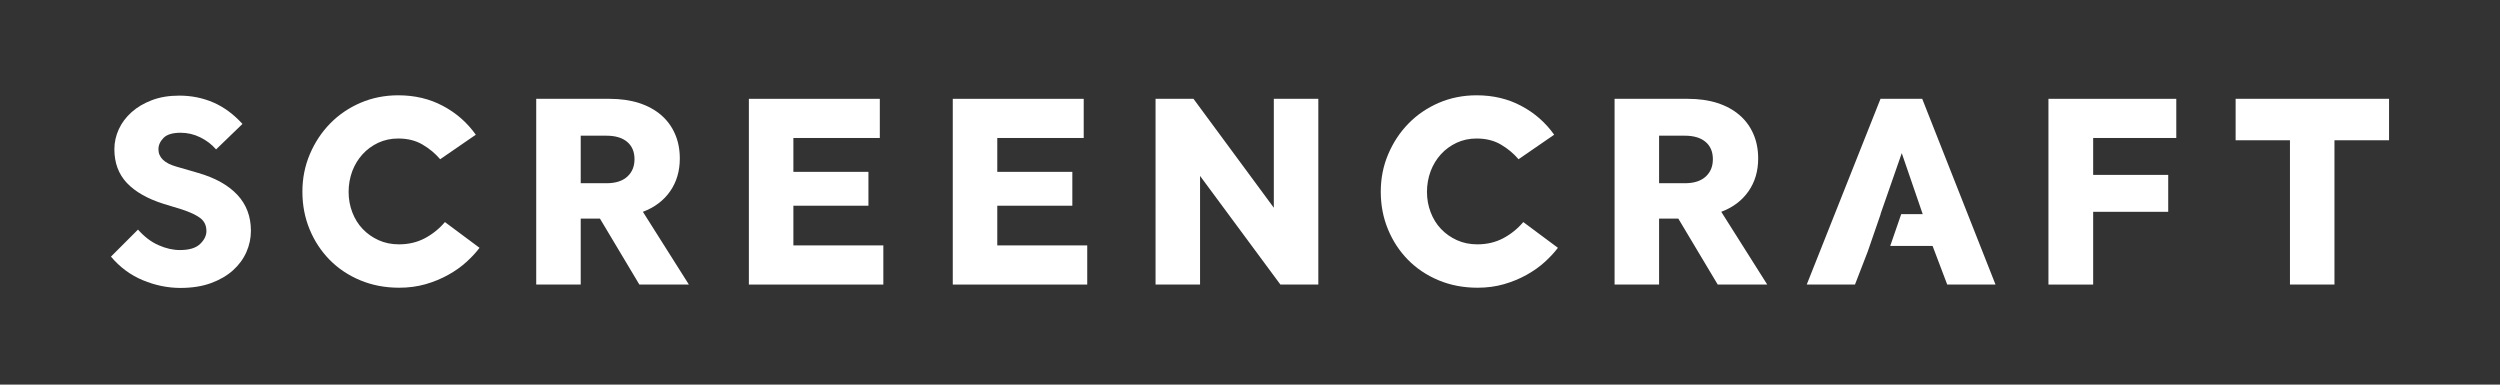 <?xml version="1.0" encoding="utf-8"?>
<!-- Generator: Adobe Illustrator 26.1.0, SVG Export Plug-In . SVG Version: 6.00 Build 0)  -->
<svg version="1.1" id="Layer_1" xmlns="http://www.w3.org/2000/svg" xmlns:xlink="http://www.w3.org/1999/xlink" x="0px" y="0px"
	 viewBox="0 0 468 72" style="enable-background:new 0 0 468 72;" xml:space="preserve">
<rect x="0" y="0" width="468" height="72" fill="#333333" stroke="none"/>
<style type="text/css">
	.st0{fill:#2B2B2B;}
	.st1{fill:#7338EB;}
	.st2{fill:#FFFFFF;}
</style>
<g>
	<g>
		<g>
			<path class="st2" d="M267.13,35.91c0,1.36,0.23,2.63,0.69,3.83c0.46,1.2,1.1,2.24,1.94,3.12c0.84,0.88,1.83,1.58,2.98,2.1
				c1.15,0.52,2.42,0.78,3.81,0.78c1.8,0,3.41-0.38,4.85-1.14c1.43-0.76,2.69-1.77,3.76-3.03l6.48,4.82
				c-0.66,0.88-1.49,1.77-2.48,2.67c-0.99,0.9-2.13,1.7-3.41,2.41c-1.28,0.71-2.68,1.29-4.21,1.73c-1.53,0.44-3.18,0.66-4.94,0.66
				c-2.65,0-5.09-0.47-7.31-1.4c-2.22-0.93-4.13-2.21-5.72-3.83c-1.59-1.62-2.84-3.52-3.74-5.7c-0.9-2.18-1.35-4.52-1.35-7.05
				c0-2.49,0.46-4.83,1.4-7.03c0.93-2.19,2.2-4.11,3.81-5.75c1.61-1.64,3.5-2.92,5.68-3.86c2.18-0.93,4.53-1.4,7.05-1.4
				c3.09,0,5.88,0.66,8.37,1.99c2.49,1.32,4.54,3.12,6.15,5.39l-6.67,4.59c-0.91-1.07-2.01-1.99-3.29-2.74
				c-1.28-0.76-2.8-1.14-4.57-1.14c-1.36,0-2.6,0.27-3.74,0.8c-1.14,0.54-2.11,1.25-2.93,2.15c-0.82,0.9-1.46,1.95-1.92,3.15
				C267.36,33.28,267.13,34.56,267.13,35.91z"/>
			<path class="st2" d="M329.13,29.67c0,2.37-0.61,4.42-1.82,6.15c-1.21,1.73-2.91,3.01-5.09,3.83l8.61,13.62h-9.27l-7.38-12.35
				h-3.6v12.35h-8.33V18.5h13.72c2.05,0,3.89,0.26,5.51,0.78c1.62,0.52,3,1.27,4.14,2.25s2,2.15,2.6,3.52
				C328.83,26.43,329.13,27.97,329.13,29.67z M310.58,25.41v8.89h5.01c1.64-0.03,2.89-0.46,3.76-1.28c0.87-0.82,1.3-1.89,1.3-3.22
				c0-1.39-0.46-2.47-1.37-3.24c-0.91-0.77-2.21-1.16-3.88-1.16H310.58z"/>
			<path class="st2" d="M383.46,18.5h23.94v7.33h-15.56v6.91h14.05v6.91h-14.05v13.62h-8.37V18.5z"/>
			<path class="st2" d="M418.52,18.5h28.71v7.76h-10.22v27.01h-8.33V26.26h-10.17V18.5z"/>
			<polygon class="st2" points="359.84,18.5 352.03,18.5 338.22,53.27 347.25,53.27 349.66,47.04 349.66,47.03 352.06,40.08 
				352.03,40.08 356.01,28.67 359.93,40.08 355.91,40.08 353.85,46.04 361.78,46.04 364.52,53.27 373.56,53.27 			"/>
		</g>
		<g>
			<g>
				<path class="st2" d="M40.45,27.97c-0.82-0.95-1.81-1.7-2.98-2.27c-1.17-0.57-2.38-0.85-3.64-0.85c-1.51,0-2.59,0.32-3.22,0.97
					c-0.63,0.65-0.95,1.35-0.95,2.11c0,1.55,1.12,2.63,3.36,3.26l4.07,1.18c3.18,0.92,5.63,2.28,7.33,4.09
					c1.7,1.81,2.55,4.06,2.55,6.74c0,1.39-0.28,2.72-0.85,4c-0.57,1.28-1.4,2.41-2.51,3.41c-1.11,0.99-2.48,1.79-4.12,2.39
					c-1.64,0.6-3.55,0.9-5.72,0.9c-2.37,0-4.71-0.48-7.02-1.44c-2.32-0.96-4.31-2.44-5.98-4.42l5.06-5.06
					c1.17,1.32,2.44,2.3,3.83,2.91c1.39,0.62,2.73,0.92,4.02,0.92c1.73,0,3-0.38,3.78-1.14c0.79-0.76,1.18-1.56,1.18-2.41
					c0-1.01-0.36-1.81-1.09-2.39c-0.73-0.58-1.91-1.14-3.55-1.68l-3.41-1.04c-3-0.95-5.27-2.25-6.84-3.9
					c-1.56-1.66-2.34-3.76-2.34-6.32c0-1.29,0.28-2.54,0.83-3.74c0.55-1.2,1.35-2.26,2.39-3.19c1.04-0.93,2.31-1.68,3.81-2.25
					c1.5-0.57,3.21-0.85,5.13-0.85c2.27,0,4.39,0.43,6.36,1.28c1.97,0.85,3.79,2.19,5.46,4.02L40.45,27.97z"/>
				<path class="st2" d="M140.19,18.5h24.51v7.33h-16.18v6.34h14.05v6.34h-14.05v7.43h16.84v7.33h-25.17V18.5z"/>
				<path class="st2" d="M178.36,18.5h24.51v7.33h-16.18v6.34h14.05v6.34h-14.05v7.43h16.84v7.33h-25.17V18.5z"/>
				<path class="st2" d="M246.79,53.27h-7.1l-15.04-20.34v20.34h-8.33V18.5h7.1l15.04,20.39V18.5h8.33V53.27z"/>
			</g>
			<path class="st2" d="M65.26,35.91c0,1.36,0.23,2.63,0.69,3.83c0.46,1.2,1.1,2.24,1.94,3.12c0.84,0.88,1.83,1.58,2.98,2.1
				c1.15,0.52,2.42,0.78,3.81,0.78c1.8,0,3.41-0.38,4.85-1.14c1.43-0.76,2.69-1.77,3.76-3.03l6.48,4.82
				c-0.66,0.88-1.49,1.77-2.48,2.67c-0.99,0.9-2.13,1.7-3.41,2.41c-1.28,0.71-2.68,1.29-4.21,1.73c-1.53,0.44-3.18,0.66-4.94,0.66
				c-2.65,0-5.09-0.47-7.31-1.4c-2.22-0.93-4.13-2.21-5.72-3.83c-1.59-1.62-2.84-3.52-3.74-5.7c-0.9-2.18-1.35-4.52-1.35-7.05
				c0-2.49,0.46-4.83,1.4-7.03c0.93-2.19,2.2-4.11,3.81-5.75c1.61-1.64,3.5-2.92,5.68-3.86c2.18-0.93,4.53-1.4,7.05-1.4
				c3.09,0,5.88,0.66,8.37,1.99c2.49,1.32,4.54,3.12,6.15,5.39l-6.67,4.59c-0.91-1.07-2.01-1.99-3.29-2.74
				c-1.28-0.76-2.8-1.14-4.57-1.14c-1.36,0-2.6,0.27-3.74,0.8c-1.14,0.54-2.11,1.25-2.93,2.15c-0.82,0.9-1.46,1.95-1.92,3.15
				C65.49,33.28,65.26,34.56,65.26,35.91z"/>
			<path class="st2" d="M127.26,29.67c0,2.37-0.61,4.42-1.82,6.15c-1.21,1.73-2.91,3.01-5.09,3.83l8.61,13.62h-9.27l-7.38-12.35
				h-3.6v12.35h-8.33V18.5h13.72c2.05,0,3.89,0.26,5.51,0.78c1.62,0.52,3,1.27,4.14,2.25c1.14,0.98,2,2.15,2.6,3.52
				C126.96,26.43,127.26,27.97,127.26,29.67z M108.71,25.41v8.89h5.01c1.64-0.03,2.89-0.46,3.76-1.28c0.87-0.82,1.3-1.89,1.3-3.22
				c0-1.39-0.46-2.47-1.37-3.24c-0.91-0.77-2.21-1.16-3.88-1.16H108.71z"/>
		</g>
	</g>
</g>
</svg>
